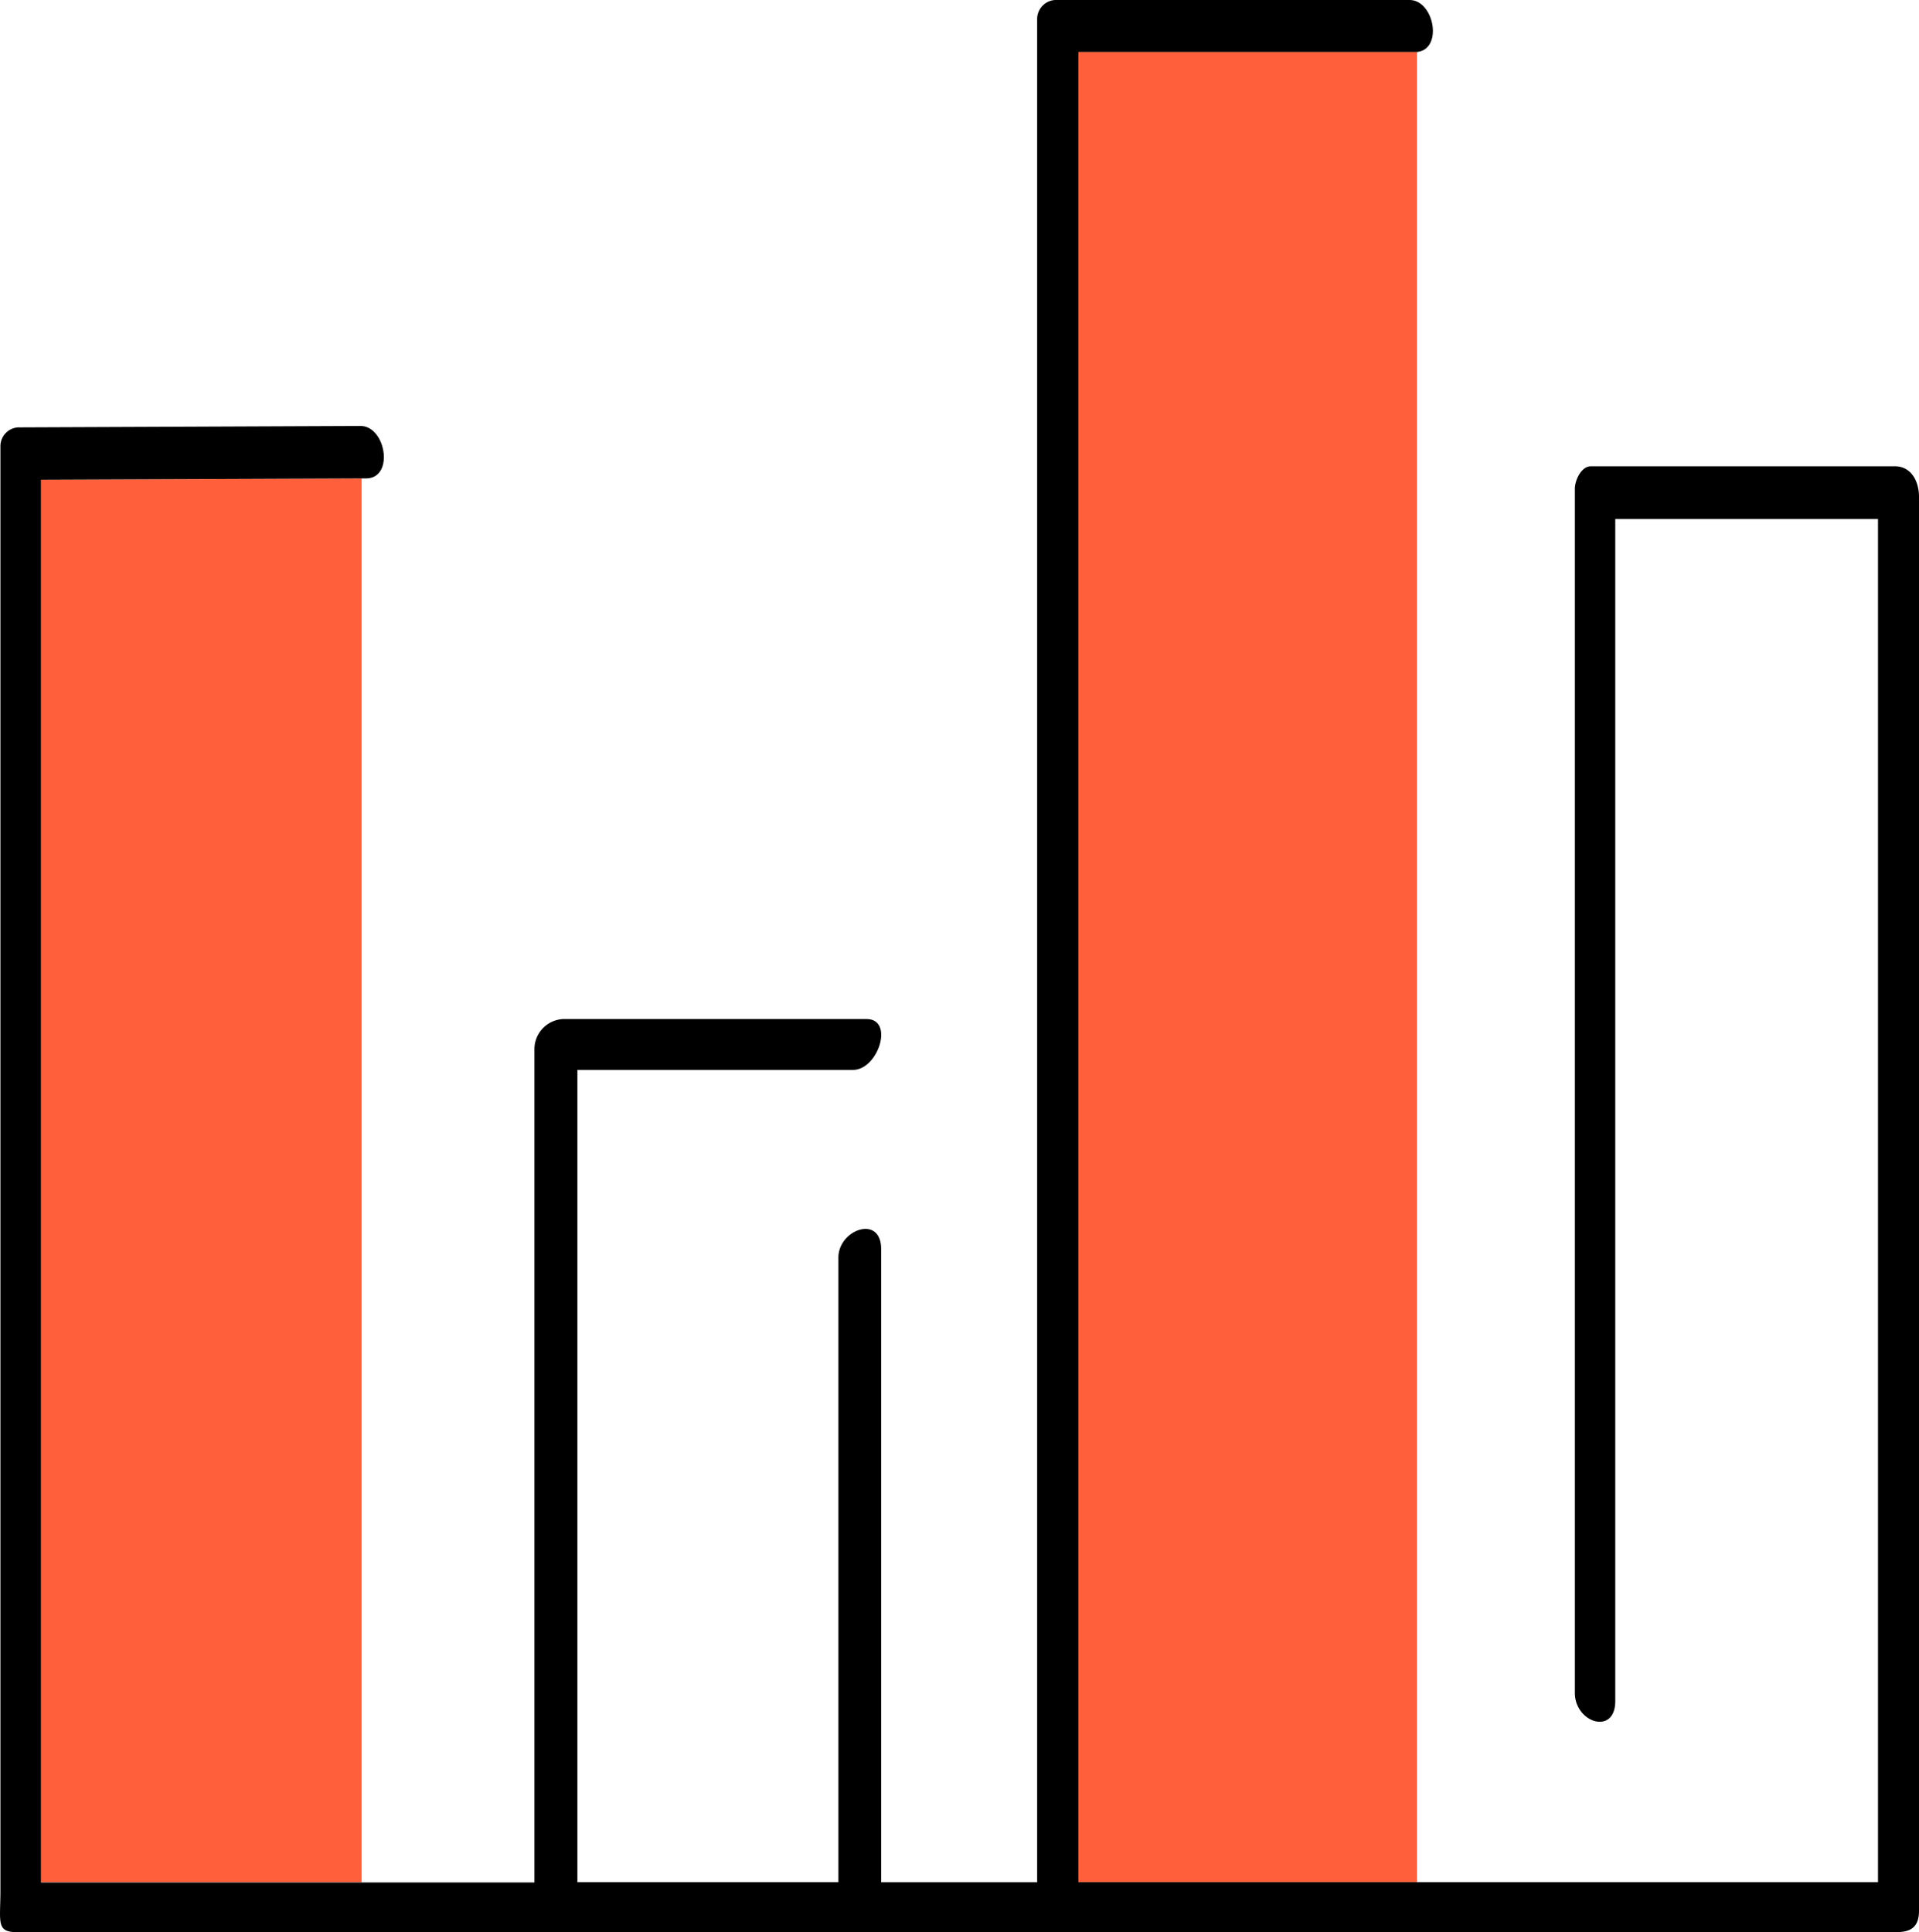 <?xml version="1.0" encoding="UTF-8"?> <svg xmlns="http://www.w3.org/2000/svg" xmlns:xlink="http://www.w3.org/1999/xlink" width="120.781" height="121.617" viewBox="0 0 120.781 121.617"><path d="M1.92,47.251v70.381H22.1V29.276L1.92,29.356Zm65.3-44.818v115.2H88.528V2.42H67.216Z" transform="translate(0.663 0.836)" fill="#FF603B"></path><path d="M1.144,121.617h117.9c.822,0,1.737,0,1.737-1.345v-89c0-.955-.471-1.924-1.52-1.924H100.13c-.619,0-1.009.9-1.009,1.413v75.79c0,1.884,2.543,2.691,2.543.511V32.668H118.2v85.8H67.877V3.269H89.191C90.833,3.108,90.281,0,88.707,0h-22.3a1.2,1.2,0,0,0-1.13,1.171v117.3H55.459V78.616c0-2.193-2.691-1.224-2.691.538v39.315H36.341V67.341H53.683c1.6,0,2.612-3.2.861-3.2H35.426a1.9,1.9,0,0,0-1.789,1.87v52.473H2.583V30.192l20.182-.081h.269c1.8,0,1.263-3.3-.35-3.3L1.144,26.9A1.184,1.184,0,0,0,.027,28.066V119.2C0,121.106-.2,121.617,1.144,121.617" transform="translate(0)"></path></svg> 